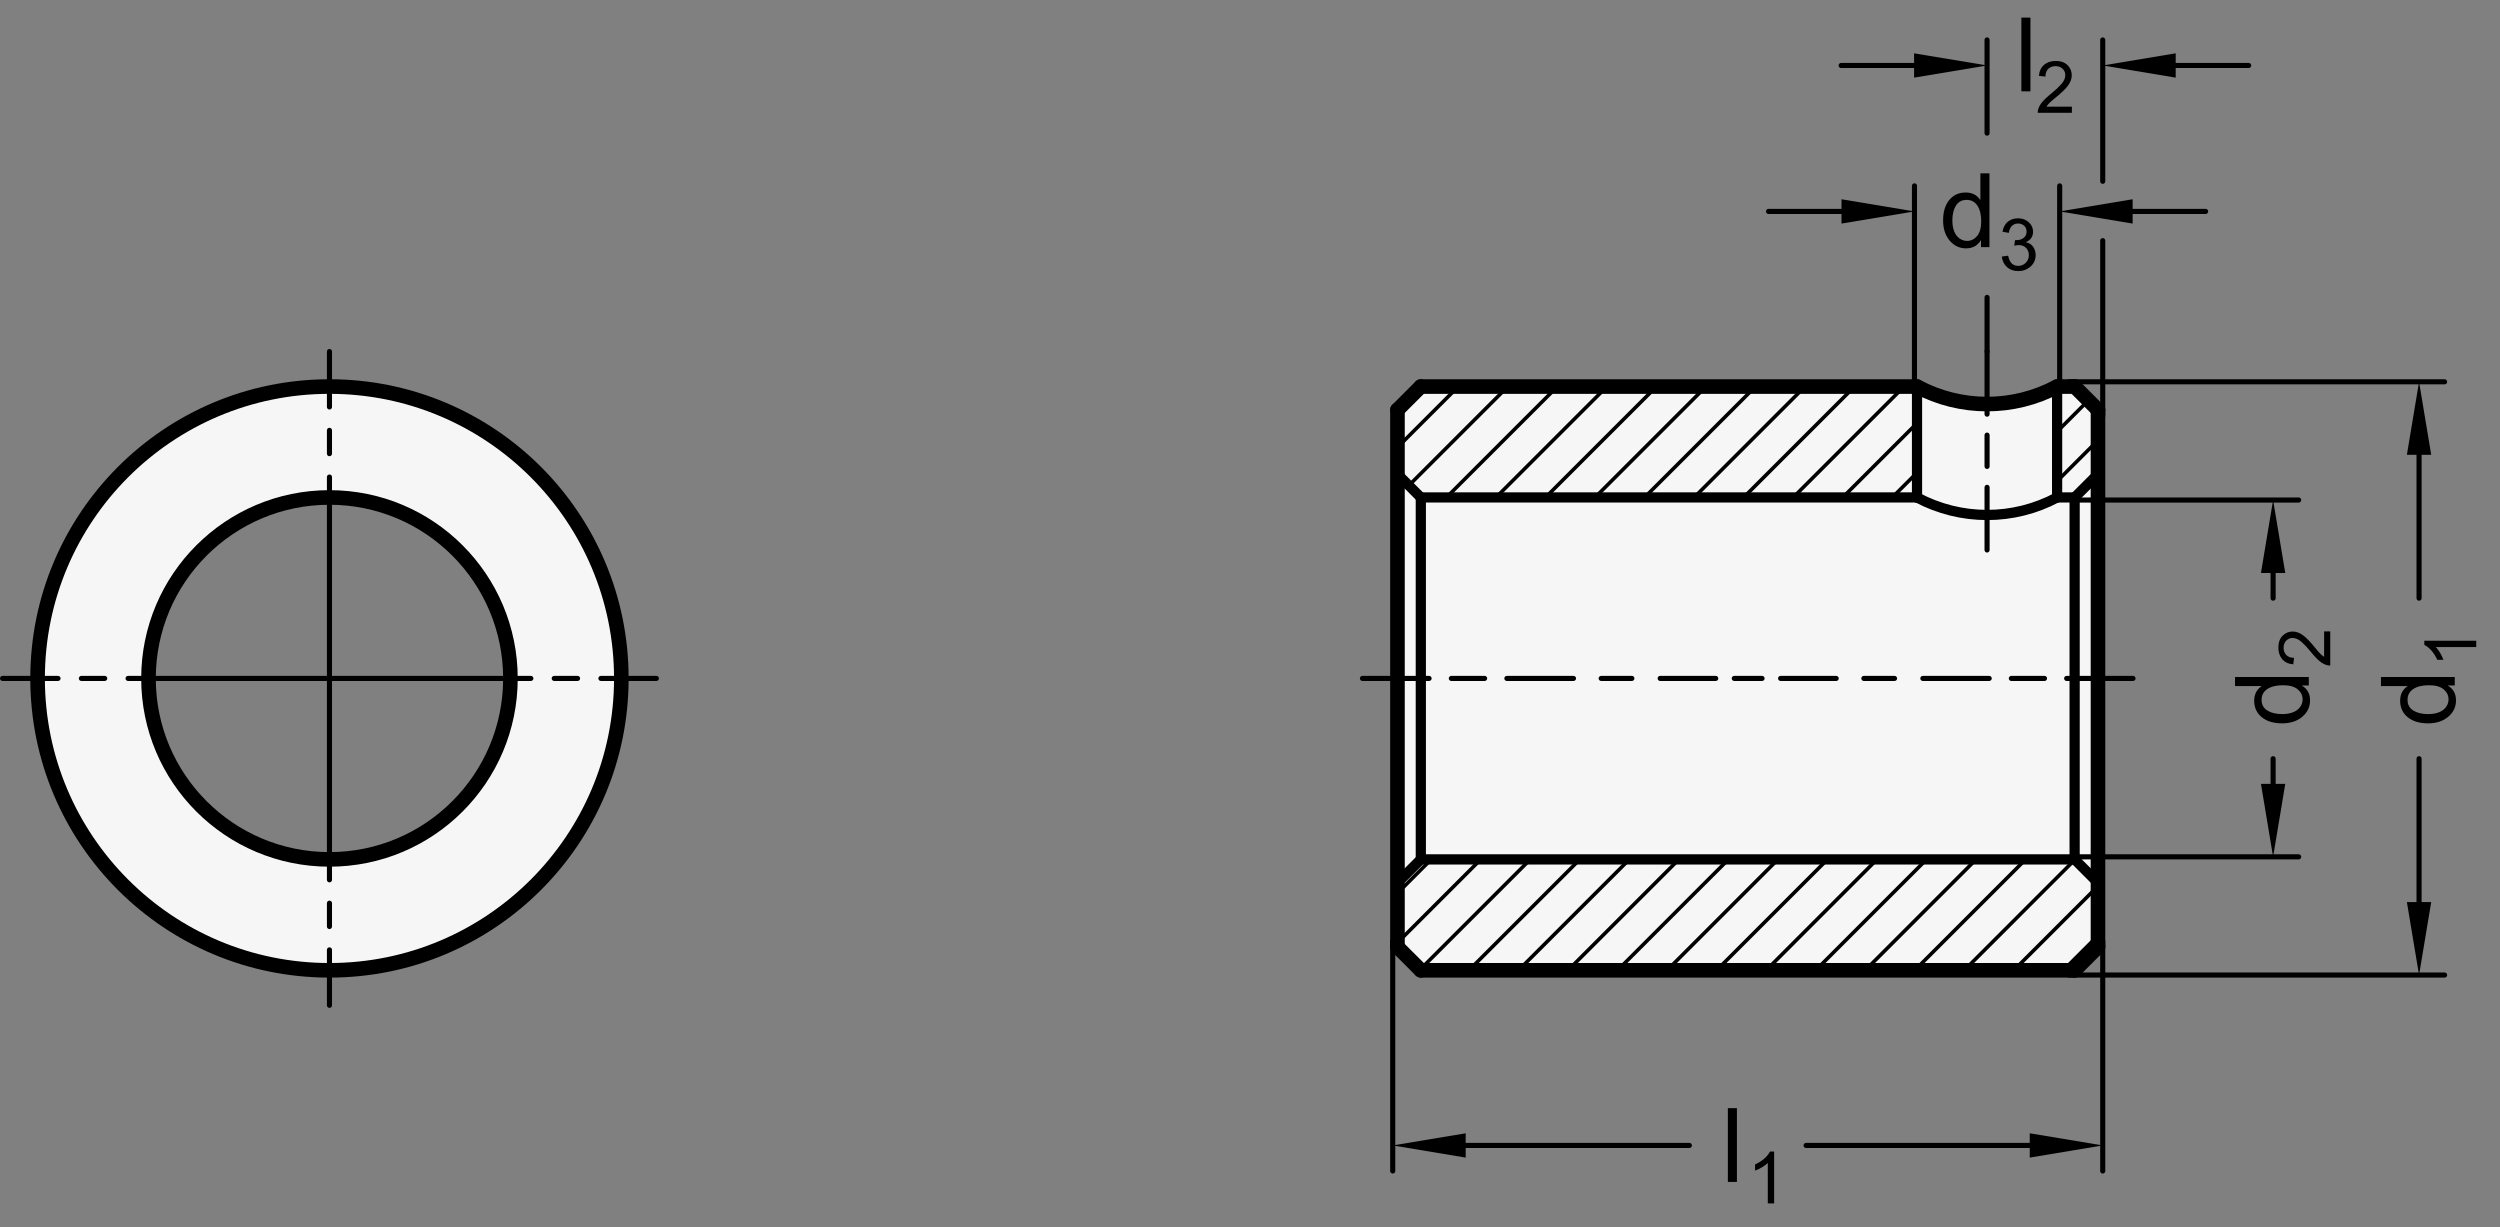 <?xml version="1.0" encoding="utf-8"?>
<!-- Generator: Adobe Illustrator 19.1.0, SVG Export Plug-In . SVG Version: 6.00 Build 0)  -->
<svg version="1.1" xmlns="http://www.w3.org/2000/svg" xmlns:xlink="http://www.w3.org/1999/xlink" x="0px" y="0px"
	 viewBox="0 0 242.79 119.179" enable-background="new 0 0 242.79 119.179" xml:space="preserve">
<rect x="0" y="0" width="242.79" height="119.179" fill="#808080" stroke="none"/>
<g id="MD_x5F_3_x5F_FUELLUNG_x5F_WS">
	<g id="POLYLINE_2_">
		<path fill="#FFFFFF" d="M14.421,65.813c-0.041,9.706,7.795,17.608,17.501,17.648c9.551,0.04,17.386-7.555,17.642-17.103
			l10.759,0.565c-0.556,15.199-13.008,27.25-28.216,27.309C16.452,94.294,3.711,81.652,3.65,65.997
			c-0.001-0.383,0.005-0.765,0.019-1.148c0.573-15.645,13.72-27.863,29.364-27.291s27.863,13.72,27.291,29.364l-10.759-0.565
			c0.26-9.703-7.394-17.78-17.097-18.04c-9.703-0.26-17.78,7.394-18.04,17.097C14.424,65.547,14.422,65.68,14.421,65.813z"/>
	</g>
	<g id="POLYLINE_3_">
		<path fill="#FFFFFF" d="M137.984,37.54h48.189c4.252,2.268,9.354,2.268,13.606,0h1.701l2.268,2.268v52.157l-2.268,2.268h-63.496
			l-2.268-2.268V39.808L137.984,37.54z"/>
	</g>
</g>
<g id="MD_x5F_3_x5F_FUELLUNG_x5F_GR">
	<g id="POLYLINE">
		<path fill="#F6F6F6" d="M137.984,37.54h48.189c4.252,2.268,9.354,2.268,13.606,0h1.701l2.268,2.268v52.157l-2.268,2.268h-63.496
			l-2.268-2.268V39.808L137.984,37.54z"/>
	</g>
	<g id="POLYLINE_1_">
		<path fill="#F6F6F6" d="M14.421,65.813c-0.041,9.706,7.795,17.608,17.501,17.648c9.551,0.04,17.386-7.555,17.642-17.103
			l10.759,0.565c-0.556,15.199-13.008,27.25-28.216,27.309C16.452,94.294,3.711,81.652,3.65,65.997
			c-0.001-0.383,0.005-0.765,0.019-1.148c0.573-15.645,13.72-27.863,29.364-27.291s27.863,13.72,27.291,29.364l-10.759-0.565
			c0.26-9.703-7.394-17.78-17.097-18.04c-9.703-0.26-17.78,7.394-18.04,17.097C14.424,65.547,14.422,65.68,14.421,65.813z"/>
	</g>
</g>
<g id="MD_x5F_1_x5F_070">
	<g id="LINE">
		
			<line fill="none" stroke="#000000" stroke-width="0.992" stroke-linecap="round" stroke-linejoin="round" stroke-miterlimit="10" x1="135.716" y1="85.729" x2="137.984" y2="83.461"/>
	</g>
	<g id="LINE_1_">
		
			<line fill="none" stroke="#000000" stroke-width="0.992" stroke-linecap="round" stroke-linejoin="round" stroke-miterlimit="10" x1="135.716" y1="46.044" x2="137.984" y2="48.311"/>
	</g>
	<g id="LINE_2_">
		
			<line fill="none" stroke="#000000" stroke-width="0.992" stroke-linecap="round" stroke-linejoin="round" stroke-miterlimit="10" x1="137.984" y1="83.461" x2="137.984" y2="48.311"/>
	</g>
	<g id="LINE_3_">
		
			<line fill="none" stroke="#000000" stroke-width="0.992" stroke-linecap="round" stroke-linejoin="round" stroke-miterlimit="10" x1="137.984" y1="48.311" x2="186.173" y2="48.311"/>
	</g>
	<g id="LINE_4_">
		
			<line fill="none" stroke="#000000" stroke-width="0.992" stroke-linecap="round" stroke-linejoin="round" stroke-miterlimit="10" x1="137.984" y1="83.461" x2="201.48" y2="83.461"/>
	</g>
	<g id="ARC">
		
			<path fill="none" stroke="#000000" stroke-width="0.992" stroke-linecap="round" stroke-linejoin="round" stroke-miterlimit="10" d="
			M186.173,48.311c4.252,2.268,9.354,2.268,13.606,0"/>
	</g>
	<g id="LINE_5_">
		
			<line fill="none" stroke="#000000" stroke-width="0.992" stroke-linecap="round" stroke-linejoin="round" stroke-miterlimit="10" x1="186.173" y1="37.54" x2="186.173" y2="48.311"/>
	</g>
	<g id="LINE_6_">
		
			<line fill="none" stroke="#000000" stroke-width="0.992" stroke-linecap="round" stroke-linejoin="round" stroke-miterlimit="10" x1="199.779" y1="37.54" x2="199.779" y2="48.311"/>
	</g>
	<g id="LINE_86_">
		
			<line fill="none" stroke="#000000" stroke-width="0.992" stroke-linecap="round" stroke-linejoin="round" stroke-miterlimit="10" x1="201.48" y1="83.461" x2="201.48" y2="48.311"/>
	</g>
	<g id="LINE_87_">
		
			<line fill="none" stroke="#000000" stroke-width="0.992" stroke-linecap="round" stroke-linejoin="round" stroke-miterlimit="10" x1="203.747" y1="85.729" x2="201.48" y2="83.461"/>
	</g>
	<g id="LINE_88_">
		
			<line fill="none" stroke="#000000" stroke-width="0.992" stroke-linecap="round" stroke-linejoin="round" stroke-miterlimit="10" x1="203.747" y1="46.044" x2="201.48" y2="48.311"/>
	</g>
	<g id="LINE_89_">
		
			<line fill="none" stroke="#000000" stroke-width="0.992" stroke-linecap="round" stroke-linejoin="round" stroke-miterlimit="10" x1="199.779" y1="48.311" x2="201.48" y2="48.311"/>
	</g>
</g>
<g id="MD_x5F_2_x5F_SCHRAFFUR">
	<g id="LINE_7_">
		
			<line fill="none" stroke="#000000" stroke-width="0.354" stroke-linecap="round" stroke-linejoin="round" stroke-miterlimit="10" x1="137.914" y1="94.163" x2="148.615" y2="83.461"/>
	</g>
	<g id="LINE_8_">
		
			<line fill="none" stroke="#000000" stroke-width="0.354" stroke-linecap="round" stroke-linejoin="round" stroke-miterlimit="10" x1="183.765" y1="48.311" x2="186.173" y2="45.904"/>
	</g>
	<g id="LINE_9_">
		
			<line fill="none" stroke="#000000" stroke-width="0.354" stroke-linecap="round" stroke-linejoin="round" stroke-miterlimit="10" x1="135.716" y1="91.55" x2="143.805" y2="83.461"/>
	</g>
	<g id="LINE_10_">
		
			<line fill="none" stroke="#000000" stroke-width="0.354" stroke-linecap="round" stroke-linejoin="round" stroke-miterlimit="10" x1="178.954" y1="48.311" x2="186.173" y2="41.093"/>
	</g>
	<g id="LINE_11_">
		
			<line fill="none" stroke="#000000" stroke-width="0.354" stroke-linecap="round" stroke-linejoin="round" stroke-miterlimit="10" x1="135.716" y1="86.739" x2="138.994" y2="83.461"/>
	</g>
	<g id="LINE_12_">
		
			<line fill="none" stroke="#000000" stroke-width="0.354" stroke-linecap="round" stroke-linejoin="round" stroke-miterlimit="10" x1="174.144" y1="48.311" x2="184.915" y2="37.54"/>
	</g>
	<g id="LINE_13_">
		
			<line fill="none" stroke="#000000" stroke-width="0.354" stroke-linecap="round" stroke-linejoin="round" stroke-miterlimit="10" x1="169.333" y1="48.311" x2="180.105" y2="37.54"/>
	</g>
	<g id="LINE_14_">
		
			<line fill="none" stroke="#000000" stroke-width="0.354" stroke-linecap="round" stroke-linejoin="round" stroke-miterlimit="10" x1="164.523" y1="48.311" x2="175.294" y2="37.54"/>
	</g>
	<g id="LINE_15_">
		
			<line fill="none" stroke="#000000" stroke-width="0.354" stroke-linecap="round" stroke-linejoin="round" stroke-miterlimit="10" x1="159.712" y1="48.311" x2="170.484" y2="37.54"/>
	</g>
	<g id="LINE_16_">
		
			<line fill="none" stroke="#000000" stroke-width="0.354" stroke-linecap="round" stroke-linejoin="round" stroke-miterlimit="10" x1="154.902" y1="48.311" x2="165.673" y2="37.54"/>
	</g>
	<g id="LINE_17_">
		
			<line fill="none" stroke="#000000" stroke-width="0.354" stroke-linecap="round" stroke-linejoin="round" stroke-miterlimit="10" x1="150.091" y1="48.311" x2="160.863" y2="37.54"/>
	</g>
	<g id="LINE_18_">
		
			<line fill="none" stroke="#000000" stroke-width="0.354" stroke-linecap="round" stroke-linejoin="round" stroke-miterlimit="10" x1="145.28" y1="48.311" x2="156.052" y2="37.54"/>
	</g>
	<g id="LINE_19_">
		
			<line fill="none" stroke="#000000" stroke-width="0.354" stroke-linecap="round" stroke-linejoin="round" stroke-miterlimit="10" x1="140.47" y1="48.311" x2="151.242" y2="37.54"/>
	</g>
	<g id="LINE_20_">
		
			<line fill="none" stroke="#000000" stroke-width="0.354" stroke-linecap="round" stroke-linejoin="round" stroke-miterlimit="10" x1="136.822" y1="47.149" x2="146.431" y2="37.54"/>
	</g>
	<g id="LINE_21_">
		
			<line fill="none" stroke="#000000" stroke-width="0.354" stroke-linecap="round" stroke-linejoin="round" stroke-miterlimit="10" x1="135.716" y1="43.444" x2="141.62" y2="37.54"/>
	</g>
	<g id="LINE_22_">
		
			<line fill="none" stroke="#000000" stroke-width="0.354" stroke-linecap="round" stroke-linejoin="round" stroke-miterlimit="10" x1="142.654" y1="94.233" x2="153.426" y2="83.461"/>
	</g>
	<g id="LINE_23_">
		
			<line fill="none" stroke="#000000" stroke-width="0.354" stroke-linecap="round" stroke-linejoin="round" stroke-miterlimit="10" x1="147.465" y1="94.233" x2="158.236" y2="83.461"/>
	</g>
	<g id="LINE_24_">
		
			<line fill="none" stroke="#000000" stroke-width="0.354" stroke-linecap="round" stroke-linejoin="round" stroke-miterlimit="10" x1="199.779" y1="41.919" x2="202.819" y2="38.879"/>
	</g>
	<g id="LINE_25_">
		
			<line fill="none" stroke="#000000" stroke-width="0.354" stroke-linecap="round" stroke-linejoin="round" stroke-miterlimit="10" x1="152.275" y1="94.233" x2="163.047" y2="83.461"/>
	</g>
	<g id="LINE_26_">
		
			<line fill="none" stroke="#000000" stroke-width="0.354" stroke-linecap="round" stroke-linejoin="round" stroke-miterlimit="10" x1="199.779" y1="46.729" x2="203.747" y2="42.761"/>
	</g>
	<g id="LINE_27_">
		
			<line fill="none" stroke="#000000" stroke-width="0.354" stroke-linecap="round" stroke-linejoin="round" stroke-miterlimit="10" x1="157.086" y1="94.233" x2="167.858" y2="83.461"/>
	</g>
	<g id="LINE_28_">
		
			<line fill="none" stroke="#000000" stroke-width="0.354" stroke-linecap="round" stroke-linejoin="round" stroke-miterlimit="10" x1="161.896" y1="94.233" x2="172.668" y2="83.461"/>
	</g>
	<g id="LINE_29_">
		
			<line fill="none" stroke="#000000" stroke-width="0.354" stroke-linecap="round" stroke-linejoin="round" stroke-miterlimit="10" x1="166.707" y1="94.233" x2="177.479" y2="83.461"/>
	</g>
	<g id="LINE_30_">
		
			<line fill="none" stroke="#000000" stroke-width="0.354" stroke-linecap="round" stroke-linejoin="round" stroke-miterlimit="10" x1="171.518" y1="94.233" x2="182.289" y2="83.461"/>
	</g>
	<g id="LINE_31_">
		
			<line fill="none" stroke="#000000" stroke-width="0.354" stroke-linecap="round" stroke-linejoin="round" stroke-miterlimit="10" x1="176.328" y1="94.233" x2="187.1" y2="83.461"/>
	</g>
	<g id="LINE_32_">
		
			<line fill="none" stroke="#000000" stroke-width="0.354" stroke-linecap="round" stroke-linejoin="round" stroke-miterlimit="10" x1="181.139" y1="94.233" x2="191.91" y2="83.461"/>
	</g>
	<g id="LINE_33_">
		
			<line fill="none" stroke="#000000" stroke-width="0.354" stroke-linecap="round" stroke-linejoin="round" stroke-miterlimit="10" x1="185.949" y1="94.233" x2="196.721" y2="83.461"/>
	</g>
	<g id="LINE_34_">
		
			<line fill="none" stroke="#000000" stroke-width="0.354" stroke-linecap="round" stroke-linejoin="round" stroke-miterlimit="10" x1="190.76" y1="94.233" x2="201.531" y2="83.461"/>
	</g>
	<g id="LINE_35_">
		
			<line fill="none" stroke="#000000" stroke-width="0.354" stroke-linecap="round" stroke-linejoin="round" stroke-miterlimit="10" x1="195.57" y1="94.233" x2="203.747" y2="86.056"/>
	</g>
	<g id="LINE_36_">
		
			<line fill="none" stroke="#000000" stroke-width="0.354" stroke-linecap="round" stroke-linejoin="round" stroke-miterlimit="10" x1="200.381" y1="94.233" x2="203.747" y2="90.866"/>
	</g>
</g>
<g id="MD_x5F_1_x5F_100">
	<g id="LINE_37_">
		
			<line fill="none" stroke="#000000" stroke-width="1.417" stroke-linecap="round" stroke-linejoin="round" stroke-miterlimit="10" x1="199.779" y1="37.54" x2="201.48" y2="37.54"/>
	</g>
	<g id="ARC_1_">
		
			<path fill="none" stroke="#000000" stroke-width="1.417" stroke-linecap="round" stroke-linejoin="round" stroke-miterlimit="10" d="
			M186.173,37.54c4.252,2.268,9.354,2.268,13.606,0"/>
	</g>
	<g id="LINE_38_">
		
			<line fill="none" stroke="#000000" stroke-width="1.417" stroke-linecap="round" stroke-linejoin="round" stroke-miterlimit="10" x1="137.984" y1="94.233" x2="135.716" y2="91.965"/>
	</g>
	<g id="LINE_39_">
		
			<line fill="none" stroke="#000000" stroke-width="1.417" stroke-linecap="round" stroke-linejoin="round" stroke-miterlimit="10" x1="203.747" y1="91.965" x2="201.48" y2="94.233"/>
	</g>
	<g id="LINE_40_">
		
			<line fill="none" stroke="#000000" stroke-width="1.417" stroke-linecap="round" stroke-linejoin="round" stroke-miterlimit="10" x1="201.48" y1="37.54" x2="203.747" y2="39.808"/>
	</g>
	<g id="LINE_41_">
		
			<line fill="none" stroke="#000000" stroke-width="1.417" stroke-linecap="round" stroke-linejoin="round" stroke-miterlimit="10" x1="135.716" y1="39.808" x2="137.984" y2="37.54"/>
	</g>
	<g id="LINE_42_">
		
			<line fill="none" stroke="#000000" stroke-width="1.417" stroke-linecap="round" stroke-linejoin="round" stroke-miterlimit="10" x1="201.48" y1="94.233" x2="137.984" y2="94.233"/>
	</g>
	<g id="LINE_43_">
		
			<line fill="none" stroke="#000000" stroke-width="1.417" stroke-linecap="round" stroke-linejoin="round" stroke-miterlimit="10" x1="203.747" y1="39.808" x2="203.747" y2="91.965"/>
	</g>
	<g id="LINE_44_">
		
			<line fill="none" stroke="#000000" stroke-width="1.417" stroke-linecap="round" stroke-linejoin="round" stroke-miterlimit="10" x1="137.984" y1="37.54" x2="186.173" y2="37.54"/>
	</g>
	<g id="LINE_45_">
		
			<line fill="none" stroke="#000000" stroke-width="1.417" stroke-linecap="round" stroke-linejoin="round" stroke-miterlimit="10" x1="135.716" y1="91.965" x2="135.716" y2="39.808"/>
	</g>
	<g id="CIRCLE">
		
			<path fill="none" stroke="#000000" stroke-width="1.417" stroke-linecap="round" stroke-linejoin="round" stroke-miterlimit="10" d="
			M14.421,65.886c0-9.706,7.869-17.575,17.575-17.575s17.575,7.869,17.575,17.575s-7.869,17.575-17.575,17.575
			S14.421,75.593,14.421,65.886L14.421,65.886z"/>
	</g>
	<g id="CIRCLE_1_">
		
			<path fill="none" stroke="#000000" stroke-width="1.417" stroke-linecap="round" stroke-linejoin="round" stroke-miterlimit="10" d="
			M3.65,65.886c0-15.655,12.691-28.346,28.346-28.346s28.346,12.691,28.346,28.346S47.651,94.233,31.996,94.233
			S3.65,81.542,3.65,65.886L3.65,65.886z"/>
	</g>
</g>
<g id="MD_x5F_2_x5F_MITTELLINIE">
	<g id="LINE_46_">
		<path d="M5.634,66.134H0.248C0.111,66.134,0,66.023,0,65.886s0.111-0.248,0.248-0.248h5.386c0.137,0,0.248,0.111,0.248,0.248
			S5.771,66.134,5.634,66.134z"/>
	</g>
	<g id="LINE_47_">
		<path d="M10.169,66.134H7.902c-0.137,0-0.248-0.111-0.248-0.248s0.111-0.248,0.248-0.248h2.268c0.137,0,0.248,0.111,0.248,0.248
			S10.306,66.134,10.169,66.134z"/>
	</g>
	<g id="LINE_48_">
		<path d="M31.996,66.134H12.437c-0.137,0-0.248-0.111-0.248-0.248s0.111-0.248,0.248-0.248h19.559c0.137,0,0.248,0.111,0.248,0.248
			S32.133,66.134,31.996,66.134z"/>
	</g>
	<g id="LINE_49_">
		<path d="M31.996,85.694c-0.137,0-0.248-0.111-0.248-0.248v-19.56c0-0.137,0.111-0.248,0.248-0.248s0.248,0.111,0.248,0.248v19.56
			C32.244,85.583,32.133,85.694,31.996,85.694z"/>
	</g>
	<g id="LINE_50_">
		<path d="M31.996,90.229c-0.137,0-0.248-0.111-0.248-0.248v-2.268c0-0.137,0.111-0.248,0.248-0.248s0.248,0.111,0.248,0.248v2.268
			C32.244,90.118,32.133,90.229,31.996,90.229z"/>
	</g>
	<g id="LINE_51_">
		<path d="M31.996,97.882c-0.137,0-0.248-0.111-0.248-0.248v-5.386c0-0.137,0.111-0.248,0.248-0.248s0.248,0.111,0.248,0.248v5.386
			C32.244,97.771,32.133,97.882,31.996,97.882z"/>
	</g>
	<g id="LINE_52_">
		<path d="M51.555,66.134H31.996c-0.137,0-0.248-0.111-0.248-0.248s0.111-0.248,0.248-0.248h19.559c0.137,0,0.248,0.111,0.248,0.248
			S51.692,66.134,51.555,66.134z"/>
	</g>
	<g id="LINE_53_">
		<path d="M56.091,66.134h-2.268c-0.137,0-0.248-0.111-0.248-0.248s0.111-0.248,0.248-0.248h2.268c0.137,0,0.248,0.111,0.248,0.248
			S56.228,66.134,56.091,66.134z"/>
	</g>
	<g id="LINE_54_">
		<path d="M63.744,66.134h-5.386c-0.137,0-0.248-0.111-0.248-0.248s0.111-0.248,0.248-0.248h5.386c0.137,0,0.248,0.111,0.248,0.248
			S63.881,66.134,63.744,66.134z"/>
	</g>
	<g id="LINE_55_">
		<path d="M31.996,66.134c-0.137,0-0.248-0.111-0.248-0.248V46.327c0-0.137,0.111-0.248,0.248-0.248s0.248,0.111,0.248,0.248v19.559
			C32.244,66.023,32.133,66.134,31.996,66.134z"/>
	</g>
	<g id="LINE_56_">
		<path d="M31.996,44.308c-0.137,0-0.248-0.111-0.248-0.248v-2.268c0-0.137,0.111-0.248,0.248-0.248s0.248,0.111,0.248,0.248v2.268
			C32.244,44.197,32.133,44.308,31.996,44.308z"/>
	</g>
	<g id="LINE_57_">
		<path d="M31.996,39.772c-0.137,0-0.248-0.111-0.248-0.248v-5.386c0-0.137,0.111-0.248,0.248-0.248s0.248,0.111,0.248,0.248v5.386
			C32.244,39.661,32.133,39.772,31.996,39.772z"/>
	</g>
	<g id="LINE_58_">
		<path d="M207.149,66.134h-6.445c-0.137,0-0.248-0.111-0.248-0.248s0.111-0.248,0.248-0.248h6.445c0.137,0,0.248,0.111,0.248,0.248
			S207.285,66.134,207.149,66.134z M198.555,66.134h-3.223c-0.137,0-0.248-0.111-0.248-0.248s0.111-0.248,0.248-0.248h3.223
			c0.137,0,0.248,0.111,0.248,0.248S198.692,66.134,198.555,66.134z M193.184,66.134h-6.445c-0.137,0-0.248-0.111-0.248-0.248
			s0.111-0.248,0.248-0.248h6.445c0.137,0,0.248,0.111,0.248,0.248S193.321,66.134,193.184,66.134z"/>
	</g>
	<g id="LINE_59_">
		<path d="M183.993,66.134h-2.984c-0.137,0-0.248-0.111-0.248-0.248s0.111-0.248,0.248-0.248h2.984c0.137,0,0.248,0.111,0.248,0.248
			S184.13,66.134,183.993,66.134z"/>
	</g>
	<g id="LINE_60_">
		<path d="M152.813,66.134h-6.473c-0.137,0-0.248-0.111-0.248-0.248s0.111-0.248,0.248-0.248h6.473c0.137,0,0.248,0.111,0.248,0.248
			S152.95,66.134,152.813,66.134z M144.182,66.134h-3.236c-0.137,0-0.248-0.111-0.248-0.248s0.111-0.248,0.248-0.248h3.236
			c0.137,0,0.248,0.111,0.248,0.248S144.319,66.134,144.182,66.134z M138.787,66.134h-6.473c-0.137,0-0.248-0.111-0.248-0.248
			s0.111-0.248,0.248-0.248h6.473c0.137,0,0.248,0.111,0.248,0.248S138.924,66.134,138.787,66.134z"/>
	</g>
	<g id="LINE_61_">
		<path d="M192.976,53.662c-0.137,0-0.248-0.111-0.248-0.248v-6.087c0-0.137,0.111-0.248,0.248-0.248s0.248,0.111,0.248,0.248v6.087
			C193.224,53.551,193.113,53.662,192.976,53.662z M192.976,45.546c-0.137,0-0.248-0.111-0.248-0.248v-3.043
			c0-0.137,0.111-0.248,0.248-0.248s0.248,0.111,0.248,0.248v3.043C193.224,45.435,193.113,45.546,192.976,45.546z M192.976,40.473
			c-0.137,0-0.248-0.111-0.248-0.248v-6.087c0-0.137,0.111-0.248,0.248-0.248s0.248,0.111,0.248,0.248v6.087
			C193.224,40.362,193.113,40.473,192.976,40.473z"/>
	</g>
	<g id="LINE_64_">
		<path d="M158.482,66.134h-2.983c-0.137,0-0.248-0.111-0.248-0.248s0.111-0.248,0.248-0.248h2.983c0.137,0,0.248,0.111,0.248,0.248
			S158.618,66.134,158.482,66.134z"/>
	</g>
	<g id="LINE_65_">
		<path d="M178.324,66.134h-5.399c-0.137,0-0.248-0.111-0.248-0.248s0.111-0.248,0.248-0.248h5.399c0.137,0,0.248,0.111,0.248,0.248
			S178.46,66.134,178.324,66.134z M171.125,66.134h-2.7c-0.137,0-0.248-0.111-0.248-0.248s0.111-0.248,0.248-0.248h2.7
			c0.137,0,0.248,0.111,0.248,0.248S171.262,66.134,171.125,66.134z M166.626,66.134h-5.399c-0.137,0-0.248-0.111-0.248-0.248
			s0.111-0.248,0.248-0.248h5.399c0.137,0,0.248,0.111,0.248,0.248S166.763,66.134,166.626,66.134z"/>
	</g>
</g>
<g id="MD_x5F_2_x5F_BEMASSUNG">
	<g id="LINE_62_">
		
			<line stroke="#000000" stroke-width="0.496" stroke-linecap="round" stroke-linejoin="round" stroke-miterlimit="10" x1="178.838" y1="20.532" x2="171.751" y2="20.532"/>
	</g>
	<g id="LINE_63_">
		
			<line stroke="#000000" stroke-width="0.496" stroke-linecap="round" stroke-linejoin="round" stroke-miterlimit="10" x1="192.976" y1="34.138" x2="192.976" y2="28.88"/>
	</g>
	<g id="TEXT">
		<g>
			<path d="M193.208,23.998h-0.821v-0.66h-0.02c-0.316,0.521-0.793,0.782-1.432,0.782c-0.636,0-1.166-0.252-1.591-0.755
				c-0.426-0.504-0.638-1.156-0.638-1.957c0-0.838,0.2-1.499,0.601-1.984c0.401-0.485,0.931-0.729,1.589-0.729
				c0.619,0,1.09,0.236,1.412,0.709h0.02v-2.571h0.88V23.998z M191.029,23.396c0.384,0,0.71-0.157,0.978-0.474
				c0.267-0.316,0.4-0.795,0.4-1.437c0-0.633-0.122-1.136-0.366-1.511c-0.244-0.374-0.595-0.562-1.051-0.562
				s-0.801,0.183-1.034,0.55c-0.232,0.366-0.35,0.848-0.35,1.444c0,0.43,0.063,0.794,0.188,1.092
				c0.126,0.298,0.301,0.522,0.525,0.672C190.544,23.322,190.781,23.396,191.029,23.396z"/>
		</g>
	</g>
	<g id="TEXT_1_">
		<g>
			<path d="M196.755,23.529c0.31,0.06,0.544,0.209,0.703,0.45c0.158,0.24,0.237,0.502,0.237,0.785c0,0.456-0.166,0.83-0.498,1.123
				c-0.331,0.294-0.729,0.44-1.191,0.44c-0.443,0-0.808-0.129-1.095-0.387c-0.288-0.258-0.455-0.599-0.503-1.023l0.615-0.085
				c0.062,0.33,0.174,0.578,0.337,0.742s0.378,0.246,0.646,0.246c0.287,0,0.53-0.101,0.73-0.303c0.199-0.202,0.299-0.448,0.299-0.74
				c0-0.281-0.091-0.514-0.271-0.698c-0.182-0.185-0.418-0.277-0.71-0.277c-0.119,0-0.264,0.021-0.435,0.065l0.071-0.541
				c0.164,0,0.295-0.008,0.391-0.023c0.096-0.017,0.202-0.055,0.321-0.116c0.118-0.062,0.217-0.15,0.294-0.266
				c0.078-0.115,0.116-0.258,0.116-0.43c0-0.248-0.082-0.441-0.248-0.578c-0.165-0.137-0.356-0.205-0.572-0.205
				c-0.249,0-0.451,0.079-0.607,0.236s-0.255,0.382-0.296,0.674l-0.616-0.113c0.08-0.436,0.256-0.762,0.528-0.979
				c0.272-0.216,0.599-0.324,0.978-0.324c0.417,0,0.766,0.126,1.045,0.378s0.419,0.561,0.419,0.925c0,0.468-0.229,0.805-0.688,1.01
				V23.529z"/>
		</g>
	</g>
	<g id="LINE_66_">
		
			<line stroke="#000000" stroke-width="0.496" stroke-linecap="round" stroke-linejoin="round" stroke-miterlimit="10" x1="185.925" y1="37.54" x2="185.925" y2="18.052"/>
	</g>
	<g id="SOLID">
		<polygon points="178.838,19.351 185.925,20.532 178.838,21.713 		"/>
	</g>
	<g id="LINE_67_">
		
			<line stroke="#000000" stroke-width="0.496" stroke-linecap="round" stroke-linejoin="round" stroke-miterlimit="10" x1="207.114" y1="20.532" x2="214.2" y2="20.532"/>
	</g>
	<g id="LINE_68_">
		
			<line stroke="#000000" stroke-width="0.496" stroke-linecap="round" stroke-linejoin="round" stroke-miterlimit="10" x1="200.027" y1="37.54" x2="200.027" y2="18.052"/>
	</g>
	<g id="SOLID_1_">
		<polygon points="207.114,19.351 200.027,20.532 207.114,21.713 		"/>
	</g>
	<g id="LINE_69_">
		
			<line stroke="#000000" stroke-width="0.496" stroke-linecap="round" stroke-linejoin="round" stroke-miterlimit="10" x1="185.889" y1="6.359" x2="178.803" y2="6.359"/>
	</g>
	<g id="SOLID_2_">
		<polygon points="185.889,5.178 192.976,6.359 185.889,7.54 		"/>
	</g>
	<g id="TEXT_2_">
		<g>
			<path d="M197.187,8.873h-0.88V1.708h0.88V8.873z"/>
		</g>
	</g>
	<g id="TEXT_3_">
		<g>
			<path d="M201.215,10.956h-3.322c0-0.283,0.099-0.569,0.296-0.858c0.197-0.29,0.566-0.652,1.107-1.088
				c0.33-0.265,0.626-0.543,0.886-0.833c0.26-0.291,0.391-0.584,0.391-0.878c0-0.253-0.09-0.462-0.269-0.628
				c-0.18-0.165-0.406-0.248-0.68-0.248c-0.276,0-0.508,0.085-0.694,0.255c-0.188,0.17-0.282,0.424-0.284,0.762l-0.633-0.072
				c0.039-0.47,0.206-0.829,0.501-1.077c0.296-0.249,0.67-0.373,1.124-0.373c0.493,0,0.877,0.136,1.151,0.408
				s0.412,0.602,0.412,0.987c0,0.321-0.115,0.647-0.347,0.977c-0.232,0.33-0.693,0.771-1.385,1.322
				c-0.362,0.29-0.603,0.54-0.722,0.749h2.467V10.956z"/>
		</g>
	</g>
	<g id="LINE_70_">
		
			<line stroke="#000000" stroke-width="0.496" stroke-linecap="round" stroke-linejoin="round" stroke-miterlimit="10" x1="192.976" y1="12.93" x2="192.976" y2="3.878"/>
	</g>
	<g id="LINE_71_">
		
			<line stroke="#000000" stroke-width="0.496" stroke-linecap="round" stroke-linejoin="round" stroke-miterlimit="10" x1="204.208" y1="40.374" x2="204.208" y2="23.372"/>
	</g>
	<g id="SOLID_3_">
		<polygon points="211.295,5.178 204.208,6.359 211.295,7.54 		"/>
	</g>
	<g id="LINE_72_">
		
			<line stroke="#000000" stroke-width="0.496" stroke-linecap="round" stroke-linejoin="round" stroke-miterlimit="10" x1="204.208" y1="17.607" x2="204.208" y2="3.878"/>
	</g>
	<g id="LINE_73_">
		
			<line stroke="#000000" stroke-width="0.496" stroke-linecap="round" stroke-linejoin="round" stroke-miterlimit="10" x1="211.295" y1="6.359" x2="218.381" y2="6.359"/>
	</g>
	<g id="LINE_74_">
		
			<line stroke="#000000" stroke-width="0.496" stroke-linecap="round" stroke-linejoin="round" stroke-miterlimit="10" x1="220.755" y1="55.646" x2="220.755" y2="58.091"/>
	</g>
	<g id="LINE_75_">
		
			<line stroke="#000000" stroke-width="0.496" stroke-linecap="round" stroke-linejoin="round" stroke-miterlimit="10" x1="234.929" y1="44.166" x2="234.929" y2="58.091"/>
	</g>
	<g id="TEXT_4_">
		<g>
			<path d="M224.222,65.746v0.821h-0.66v0.02c0.521,0.316,0.782,0.794,0.782,1.433c0,0.635-0.252,1.165-0.755,1.59
				c-0.504,0.426-1.156,0.639-1.957,0.639c-0.838,0-1.499-0.201-1.984-0.602s-0.729-0.93-0.729-1.588
				c0-0.619,0.236-1.09,0.709-1.413v-0.02h-2.571v-0.88H224.222z M223.62,67.925c0-0.384-0.157-0.71-0.474-0.977
				c-0.316-0.268-0.795-0.401-1.437-0.401c-0.633,0-1.136,0.122-1.511,0.366c-0.374,0.244-0.562,0.596-0.562,1.051
				c0,0.457,0.183,0.801,0.55,1.034c0.366,0.233,0.848,0.35,1.444,0.35c0.43,0,0.794-0.063,1.092-0.188s0.522-0.301,0.672-0.525
				C223.546,68.41,223.62,68.173,223.62,67.925z"/>
		</g>
	</g>
	<g id="TEXT_5_">
		<g>
			<path d="M226.304,61.316v3.322c-0.283,0-0.569-0.098-0.858-0.295c-0.29-0.197-0.652-0.566-1.088-1.107
				c-0.265-0.33-0.543-0.626-0.833-0.887c-0.291-0.26-0.584-0.39-0.878-0.39c-0.253,0-0.462,0.09-0.628,0.269
				c-0.165,0.18-0.248,0.406-0.248,0.68c0,0.275,0.085,0.508,0.255,0.694s0.424,0.282,0.762,0.284l-0.072,0.633
				c-0.47-0.039-0.829-0.206-1.077-0.502c-0.249-0.295-0.373-0.67-0.373-1.123c0-0.493,0.136-0.877,0.408-1.151
				s0.602-0.413,0.987-0.413c0.321,0,0.647,0.116,0.977,0.348c0.33,0.232,0.771,0.693,1.322,1.385
				c0.29,0.361,0.54,0.603,0.749,0.721v-2.467H226.304z"/>
		</g>
	</g>
	<g id="TEXT_6_">
		<g>
			<path d="M238.395,65.746v0.821h-0.66v0.02c0.521,0.316,0.782,0.794,0.782,1.433c0,0.635-0.252,1.165-0.755,1.59
				c-0.504,0.426-1.156,0.639-1.957,0.639c-0.838,0-1.499-0.201-1.984-0.602s-0.729-0.93-0.729-1.588
				c0-0.619,0.236-1.09,0.709-1.413v-0.02h-2.571v-0.88H238.395z M237.793,67.925c0-0.384-0.157-0.71-0.474-0.977
				c-0.316-0.268-0.795-0.401-1.437-0.401c-0.633,0-1.136,0.122-1.511,0.366c-0.374,0.244-0.562,0.596-0.562,1.051
				c0,0.457,0.183,0.801,0.55,1.034c0.366,0.233,0.848,0.35,1.444,0.35c0.43,0,0.794-0.063,1.092-0.188s0.522-0.301,0.672-0.525
				C237.719,68.41,237.793,68.173,237.793,67.925z"/>
		</g>
	</g>
	<g id="TEXT_7_">
		<g>
			<path d="M240.481,62.226v0.616h-3.924c0.292,0.308,0.539,0.72,0.742,1.235h-0.596c-0.34-0.709-0.76-1.193-1.262-1.451v-0.4
				H240.481z"/>
		</g>
	</g>
	<g id="LINE_76_">
		
			<line stroke="#000000" stroke-width="0.496" stroke-linecap="round" stroke-linejoin="round" stroke-miterlimit="10" x1="201.621" y1="48.56" x2="223.236" y2="48.56"/>
	</g>
	<g id="SOLID_4_">
		<polygon points="221.936,55.646 220.755,48.56 219.574,55.646 		"/>
	</g>
	<g id="LINE_77_">
		
			<line stroke="#000000" stroke-width="0.496" stroke-linecap="round" stroke-linejoin="round" stroke-miterlimit="10" x1="200.913" y1="37.079" x2="237.409" y2="37.079"/>
	</g>
	<g id="SOLID_5_">
		<polygon points="233.747,44.166 234.929,37.079 236.11,44.166 		"/>
	</g>
	<g id="LINE_78_">
		
			<line stroke="#000000" stroke-width="0.496" stroke-linecap="round" stroke-linejoin="round" stroke-miterlimit="10" x1="220.755" y1="76.126" x2="220.755" y2="73.682"/>
	</g>
	<g id="LINE_79_">
		
			<line stroke="#000000" stroke-width="0.496" stroke-linecap="round" stroke-linejoin="round" stroke-miterlimit="10" x1="234.929" y1="87.607" x2="234.929" y2="73.682"/>
	</g>
	<g id="LINE_80_">
		
			<line stroke="#000000" stroke-width="0.496" stroke-linecap="round" stroke-linejoin="round" stroke-miterlimit="10" x1="201.621" y1="83.213" x2="223.236" y2="83.213"/>
	</g>
	<g id="SOLID_6_">
		<polygon points="221.936,76.126 220.755,83.213 219.574,76.126 		"/>
	</g>
	<g id="LINE_81_">
		
			<line stroke="#000000" stroke-width="0.496" stroke-linecap="round" stroke-linejoin="round" stroke-miterlimit="10" x1="200.913" y1="94.693" x2="237.409" y2="94.693"/>
	</g>
	<g id="SOLID_7_">
		<polygon points="233.747,87.607 234.929,94.693 236.11,87.607 		"/>
	</g>
	<g id="LINE_82_">
		
			<line stroke="#000000" stroke-width="0.496" stroke-linecap="round" stroke-linejoin="round" stroke-miterlimit="10" x1="197.121" y1="111.241" x2="175.401" y2="111.241"/>
	</g>
	<g id="TEXT_8_">
		<g>
			<path d="M168.682,114.784h-0.879v-7.165h0.879V114.784z"/>
		</g>
	</g>
	<g id="TEXT_9_">
		<g>
			<path d="M172.296,116.87h-0.615v-3.924c-0.309,0.292-0.72,0.539-1.235,0.742v-0.596c0.709-0.34,1.192-0.76,1.45-1.262h0.4V116.87
				z"/>
		</g>
	</g>
	<g id="LINE_83_">
		
			<line stroke="#000000" stroke-width="0.496" stroke-linecap="round" stroke-linejoin="round" stroke-miterlimit="10" x1="204.208" y1="91.398" x2="204.208" y2="113.721"/>
	</g>
	<g id="SOLID_8_">
		<polygon points="197.121,110.06 204.208,111.241 197.121,112.422 		"/>
	</g>
	<g id="LINE_84_">
		
			<line stroke="#000000" stroke-width="0.496" stroke-linecap="round" stroke-linejoin="round" stroke-miterlimit="10" x1="142.342" y1="111.241" x2="164.062" y2="111.241"/>
	</g>
	<g id="LINE_85_">
		
			<line stroke="#000000" stroke-width="0.496" stroke-linecap="round" stroke-linejoin="round" stroke-miterlimit="10" x1="135.255" y1="91.398" x2="135.255" y2="113.721"/>
	</g>
	<g id="SOLID_9_">
		<polygon points="142.342,110.06 135.255,111.241 142.342,112.422 		"/>
	</g>
</g>
</svg>

